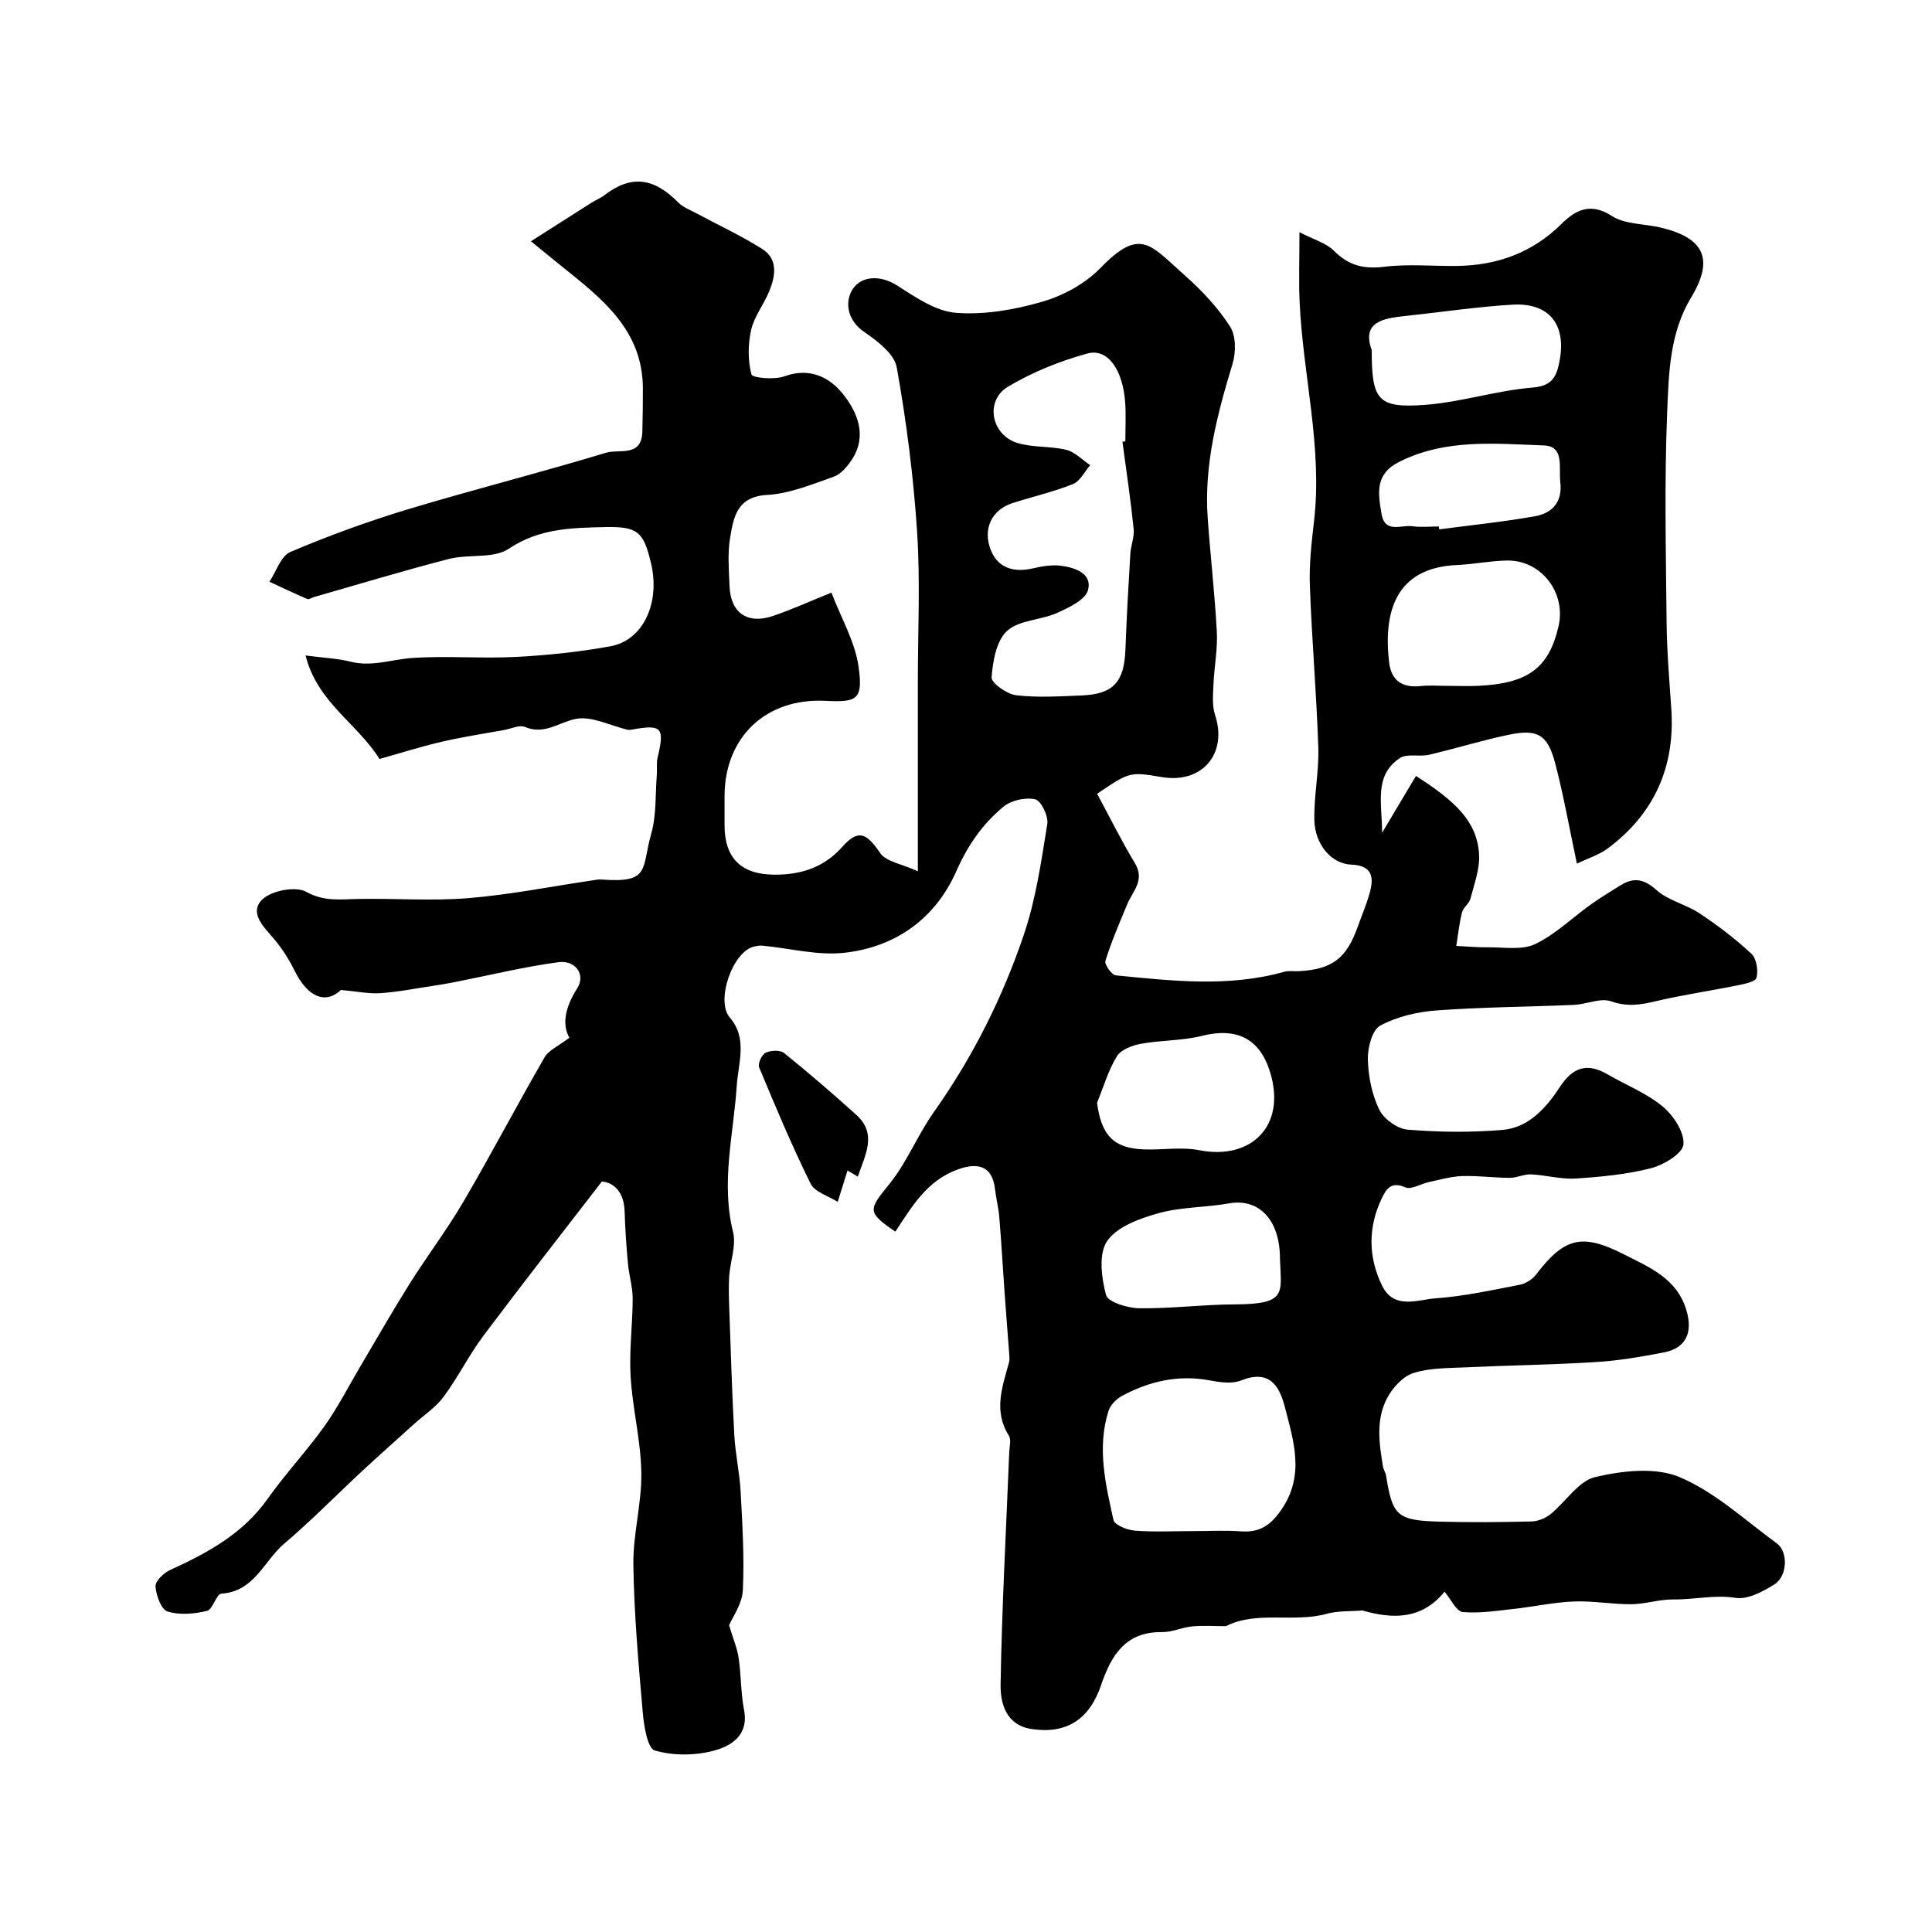 <svg enable-background="new 0 0 400 400" viewBox="0 0 400 400" xmlns="http://www.w3.org/2000/svg"><path d="m299.08 329.54c-4.68 5.76-10.62 5.73-17.02 3.89-2.46.21-5.03.04-7.37.69-6.89 1.91-14.53-.7-20.86 2.56-2.45 0-4.76-.17-7.03.05-2.09.2-4.15 1.21-6.22 1.18-7.61-.11-10.55 4.9-12.62 11-2.41 7.1-7.19 10.17-14.42 9.06-5.25-.81-6.44-5.31-6.38-9.2.27-16.04 1.15-32.06 1.79-48.09.05-1.16.45-2.62-.08-3.45-3.23-5.11-1.35-10.09.03-15.13.17-.62.08-1.33.03-1.99-.3-4.11-.64-8.21-.93-12.31-.38-5.28-.67-10.57-1.11-15.85-.16-1.94-.67-3.85-.89-5.79-.53-4.61-3.34-5.59-7.59-4.08-6.55 2.33-9.59 7.74-13.04 12.92-5.93-4.07-5.58-4.51-1.22-9.88 3.63-4.49 5.82-10.11 9.18-14.86 8.06-11.37 14.24-23.71 18.67-36.81 2.48-7.34 3.59-15.17 4.83-22.86.26-1.62-1.28-4.82-2.5-5.1-2.02-.46-4.98.2-6.59 1.54-4.29 3.55-7.38 7.99-9.72 13.29-4.34 9.85-12.56 15.75-23.18 16.94-5.54.62-11.31-.93-16.98-1.47-.55-.05-1.12.05-1.67.17-4.5.94-8.06 11.25-5.11 14.68 3.77 4.37 1.76 9.43 1.45 14.2-.66 10.06-3.3 19.99-.76 30.22.7 2.82-.6 6.11-.8 9.2-.15 2.34-.05 4.71.03 7.06.31 8.6.56 17.2 1.03 25.79.21 3.92 1.1 7.79 1.31 11.71.36 6.81.79 13.64.46 20.43-.14 2.83-2.15 5.58-2.85 7.24.86 2.88 1.69 4.78 1.98 6.77.52 3.57.44 7.24 1.12 10.78 1.01 5.31-2.73 7.48-6.31 8.43-3.85 1.02-8.39 1.05-12.18-.05-1.49-.43-2.24-5.05-2.48-7.84-.89-10.18-1.8-20.39-1.95-30.6-.09-6.34 1.75-12.72 1.65-19.06-.1-6.65-1.82-13.27-2.22-19.93-.32-5.35.42-10.75.43-16.13 0-2.41-.76-4.81-.98-7.24-.33-3.6-.58-7.21-.69-10.82-.12-3.95-2.17-5.95-4.7-6.19-8.41 10.91-16.56 21.3-24.48 31.87-3.02 4.03-5.28 8.62-8.27 12.68-1.61 2.19-4.04 3.77-6.1 5.63-3.6 3.26-7.24 6.48-10.8 9.79-5.39 5.01-10.55 10.28-16.15 15.04-4.18 3.55-6.14 9.88-12.98 10.33-1.06.07-1.77 3.27-3 3.57-2.62.63-5.66.91-8.15.12-1.31-.41-2.36-3.32-2.49-5.17-.08-1.09 1.67-2.8 2.98-3.4 7.8-3.55 15.14-7.53 20.28-14.82 3.66-5.18 8.06-9.84 11.74-15.01 2.81-3.94 5.01-8.32 7.49-12.49 3.34-5.63 6.58-11.33 10.06-16.87 3.64-5.79 7.79-11.26 11.24-17.15 5.75-9.83 11.04-19.94 16.75-29.81.87-1.51 2.9-2.35 5.14-4.07-1.53-2.66-.94-6.22 1.6-10.18 1.88-2.93-.39-5.92-3.86-5.46-7.2.97-14.3 2.71-21.44 4.12-1.42.28-2.85.52-4.28.74-3.7.55-7.4 1.3-11.12 1.55-2.47.17-4.98-.38-8.19-.66-3.09 2.92-6.79 1.69-9.6-3.99-1.14-2.3-2.54-4.54-4.19-6.49-2.13-2.52-5.31-5.45-2.53-8.22 1.88-1.87 6.94-2.84 9.13-1.62 3.68 2.05 6.95 1.55 10.58 1.48 7.66-.15 15.37.45 22.99-.17 8.59-.7 17.1-2.41 25.64-3.67.65-.1 1.32-.23 1.97-.18 10.14.75 8.18-2.17 10.25-9.49 1.1-3.88.83-8.15 1.16-12.24.09-1.16-.12-2.38.15-3.48 1.5-6.25.89-6.96-5.23-5.85-.32.06-.68.11-1 .04-3.57-.84-7.35-2.86-10.64-2.25-3.51.66-6.52 3.41-10.61 1.67-1.11-.47-2.78.36-4.18.62-4.37.8-8.78 1.46-13.1 2.47-4.37 1.02-8.67 2.39-12.8 3.55-4.72-7.48-12.86-11.7-15.32-21.43 3.87.51 6.65.61 9.29 1.28 4.41 1.13 8.53-.47 12.78-.76 7.13-.49 14.34.15 21.49-.22 6.54-.34 13.11-1.03 19.55-2.2 6.79-1.23 10.35-8.97 8.43-17.14-1.56-6.64-2.77-7.71-9.74-7.54-6.82.16-13.44.28-19.7 4.47-3.19 2.13-8.35 1.07-12.44 2.13-9.36 2.41-18.61 5.23-27.91 7.88-.47.13-1.04.56-1.38.41-2.64-1.13-5.24-2.37-7.85-3.58 1.42-2.12 2.37-5.32 4.33-6.16 7.91-3.36 16.03-6.32 24.26-8.81 13.66-4.12 27.51-7.61 41.16-11.75 2.61-.79 7.31 1 7.46-4.32.08-3.02.12-6.05.11-9.07-.07-12.08-8.55-18.57-16.81-25.2-1.79-1.43-3.55-2.89-6.36-5.18 4.59-2.93 8.58-5.48 12.58-8.01.83-.53 1.78-.88 2.55-1.47 5.53-4.27 10.22-3.78 15.4 1.48.97.99 2.43 1.51 3.69 2.19 4.53 2.44 9.22 4.62 13.57 7.34 3.44 2.16 2.84 5.65 1.53 8.85-1.12 2.72-3.09 5.18-3.73 7.97-.68 2.97-.7 6.32.06 9.22.19.73 4.75 1.15 6.82.39 5.24-1.92 9.4.22 12.17 3.72 2.97 3.75 5.04 8.64 1.77 13.58-.93 1.4-2.26 2.97-3.75 3.5-4.5 1.58-9.11 3.5-13.77 3.76-6.23.35-6.93 4.58-7.65 8.81-.56 3.26-.26 6.69-.13 10.04.21 5.56 3.68 8 8.99 6.21 3.82-1.29 7.5-2.98 12.11-4.83 2.01 5.27 4.91 10.19 5.63 15.42.93 6.74-.3 7.31-6.88 6.98-12.29-.62-20.87 7.5-20.88 19.75v6c0 6.8 3.43 10.2 10.28 10.24 5.48.03 10.22-1.42 14.07-5.73 3.34-3.75 5.02-2.93 7.85 1.23 1.24 1.82 4.49 2.27 7.82 3.79 0-14.23 0-26.73 0-39.23 0-10.33.52-20.7-.15-30.99-.75-11.42-2.2-22.84-4.22-34.11-.5-2.79-4.01-5.45-6.73-7.32-3.72-2.55-4.02-6.49-2.32-8.97 1.77-2.58 5.59-2.91 9.13-.65 3.79 2.42 8 5.34 12.21 5.66 5.91.45 12.17-.65 17.92-2.33 4.33-1.26 8.85-3.74 11.97-6.96 8.32-8.56 10.3-4.79 17.55 1.62 3.49 3.09 6.79 6.62 9.29 10.52 1.24 1.94 1.22 5.38.49 7.76-3.16 10.41-5.91 20.84-5.13 31.85.56 7.88 1.47 15.73 1.89 23.61.19 3.58-.54 7.2-.69 10.81-.09 2.12-.32 4.41.32 6.35 2.64 7.99-2.61 14.29-10.99 12.89-6.67-1.11-6.67-1.11-13.42 3.45 2.54 4.72 4.98 9.66 7.82 14.37 2.14 3.54-.46 5.79-1.59 8.51-1.61 3.87-3.27 7.72-4.52 11.71-.23.75 1.31 2.93 2.18 3.01 11.64 1.14 23.32 2.5 34.88-.75.93-.26 1.99-.06 2.99-.12 6.89-.37 9.84-2.6 12.19-9.19.82-2.3 1.79-4.55 2.45-6.89.93-3.28.68-5.81-3.79-5.98-4.1-.16-7.54-4.15-7.64-9.28-.1-4.97.98-9.96.82-14.92-.37-11.2-1.34-22.39-1.75-33.59-.16-4.41.35-8.87.86-13.27 1.8-15.36-2.31-30.32-2.98-45.51-.19-4.31-.03-8.63-.03-14.37 2.96 1.54 5.54 2.24 7.16 3.87 3.04 3.06 6.19 3.81 10.43 3.29 4.93-.61 9.98-.11 14.98-.17 8.36-.1 15.66-2.73 21.72-8.74 2.91-2.88 5.98-4.45 10.4-1.6 2.67 1.73 6.54 1.58 9.85 2.34 9.29 2.11 11.36 6.59 6.55 14.53-4.46 7.36-4.63 15.71-4.96 23.76-.59 14.47-.26 28.99-.12 43.49.06 5.94.56 11.87.97 17.8.84 12.1-3.49 21.84-13.22 29.07-1.72 1.27-3.89 1.93-6.32 3.1-1.6-7.54-2.78-14.26-4.51-20.83-1.55-5.87-3.63-7.09-9.49-5.88-5.59 1.16-11.07 2.87-16.63 4.17-1.97.46-4.53-.31-6.02.68-5.38 3.58-3.71 9.22-3.68 15.47 2.66-4.47 4.84-8.12 7.01-11.77 8.35 5.35 12.65 9.52 13.06 16.19.19 3.02-.99 6.16-1.77 9.19-.27 1.04-1.49 1.84-1.76 2.89-.57 2.26-.81 4.61-1.18 6.92 2.15.1 4.31.32 6.46.29 3.31-.05 7.05.65 9.82-.65 4.2-1.98 7.69-5.45 11.55-8.2 1.99-1.42 4.08-2.69 6.16-3.98 2.74-1.7 4.84-1.36 7.45.97 2.45 2.19 6.12 2.96 8.93 4.83 3.77 2.51 7.42 5.28 10.72 8.36 1.07.99 1.46 3.48 1.06 4.98-.23.86-2.66 1.31-4.16 1.61-5.56 1.13-11.2 1.94-16.72 3.25-3.15.75-5.9 1.18-9.2.02-2.21-.78-5.11.61-7.71.73-9.48.41-18.99.45-28.45 1.15-3.98.29-8.19 1.27-11.65 3.14-1.69.91-2.63 4.6-2.57 7 .09 3.51.83 7.25 2.35 10.38.94 1.94 3.75 3.98 5.87 4.16 6.51.54 13.12.61 19.63.06 5.45-.46 9.07-4.56 11.89-8.87 2.69-4.13 5.68-5.1 9.91-2.63 3.81 2.22 8.05 3.88 11.39 6.65 2.23 1.85 4.51 5.31 4.3 7.85-.15 1.87-4.08 4.25-6.7 4.92-5.07 1.3-10.38 1.8-15.63 2.14-3.04.19-6.14-.71-9.22-.86-1.45-.07-2.94.73-4.4.72-3.28-.01-6.57-.47-9.84-.37-2.3.08-4.58.75-6.86 1.23-1.69.36-3.71 1.65-4.95 1.1-2.99-1.31-3.98.44-4.9 2.37-2.83 5.97-2.76 12.09.09 17.96 2.47 5.09 7.35 2.92 11.14 2.65 5.83-.42 11.61-1.69 17.37-2.8 1.23-.24 2.62-1.11 3.39-2.12 5.84-7.65 9.48-8.6 18.11-4.22 5.33 2.71 11.04 5 13.01 11.6 1.38 4.63-.07 7.85-4.65 8.74-4.64.9-9.35 1.71-14.06 2-9.04.56-18.1.68-27.15 1.1-3.61.17-7.38.1-10.73 1.2-2.16.71-4.26 3.06-5.39 5.2-2.35 4.46-1.63 9.39-.83 14.19.11.63.54 1.22.64 1.85 1.31 8.31 2.29 9.26 11.11 9.5 6.33.17 12.67.12 19-.04 1.33-.03 2.87-.66 3.92-1.5 3.17-2.56 5.79-6.89 9.29-7.7 5.6-1.31 12.47-2.09 17.47.03 7.33 3.11 13.53 8.91 20.1 13.71 2.38 1.73 2.23 6.77-.5 8.49-2.38 1.5-5.54 3.18-8.04 2.79-4.42-.69-8.61.39-12.9.33-2.88-.04-5.77.96-8.66.99-3.97.03-7.96-.73-11.92-.57-4.14.16-8.24 1.08-12.38 1.53-3.56.39-7.17.97-10.68.65-1.32-.2-2.4-2.66-3.71-4.21zm-66.69-238.08c.2-.03.4-.05.6-.08 0-2.66.15-5.34-.03-7.99-.47-6.84-3.62-11.36-7.83-10.2-5.7 1.57-11.38 3.85-16.44 6.87-4.81 2.87-3.51 9.95 1.92 11.64 3.22 1 6.84.62 10.14 1.43 1.8.44 3.32 2.08 4.96 3.18-1.17 1.35-2.09 3.33-3.56 3.91-4.05 1.62-8.35 2.6-12.52 3.94-4.22 1.36-6.26 5.27-4.49 9.73 1.45 3.67 4.7 4.69 8.59 3.81 1.9-.43 3.93-.81 5.82-.58 2.95.36 6.6 1.54 5.72 5.02-.51 2.03-3.98 3.67-6.43 4.77-3.36 1.5-7.84 1.44-10.33 3.71-2.23 2.03-2.96 6.26-3.21 9.61-.08 1.17 3.16 3.48 5.06 3.71 4.45.53 9.01.22 13.52.05 6.63-.26 8.88-2.78 9.13-9.52.24-6.59.61-13.17 1.01-19.76.1-1.76.87-3.53.69-5.23-.62-6.04-1.52-12.02-2.32-18.02zm14.52 225.54c3.32 0 6.66-.2 9.96.05 3.88.29 6.16-1.19 8.42-4.48 4.91-7.14 2.54-14.18.72-21.28-1.16-4.52-3.3-7.78-9.06-5.48-1.87.75-4.36.39-6.46-.01-6.51-1.23-12.52.16-18.2 3.21-1.17.63-2.41 1.88-2.79 3.11-2.4 7.6-.62 15.14 1.03 22.57.23 1.05 2.84 2.09 4.42 2.21 3.97.31 7.97.1 11.96.1zm52.72-175c2.16 0 4.32.09 6.48-.01 10.27-.49 14.56-3.69 16.56-12.29 1.64-7.01-3.61-13.8-10.74-13.65-3.43.07-6.83.78-10.26.93-13 .55-15.24 10.1-14.07 20.15.44 3.77 2.74 5.33 6.54 4.91 1.82-.2 3.67-.04 5.49-.04zm-72.5 86.33c.89 6.69 3.4 9.41 9.7 9.64 3.83.15 7.78-.56 11.47.17 10.63 2.1 18.12-4.94 14.65-16.2-2.13-6.92-6.92-9.28-14.09-7.48-4.1 1.03-8.48.88-12.67 1.65-1.79.33-4.11 1.21-4.96 2.59-1.79 2.95-2.78 6.39-4.1 9.63zm37.87 32.21c0-7.97-4.35-12.51-10.56-11.39-4.81.86-9.86.72-14.53 2.02-3.89 1.08-8.59 2.76-10.67 5.75-1.83 2.62-1.2 7.62-.25 11.19.39 1.47 4.46 2.72 6.88 2.75 6.59.09 13.18-.78 19.78-.8 10.95-.04 9.58-2.32 9.35-9.52zm19-188.05c0 10.33 1.24 12.02 10.82 11.35 7.58-.53 15.02-3.01 22.6-3.61 4.21-.33 4.93-2.69 5.47-5.5 1.45-7.6-2.2-12.1-9.77-11.65-7.34.43-14.65 1.54-21.97 2.32-4.77.5-9.27 1.19-7.15 7.09zm13.89 36.51c.03.2.06.4.09.6 6.63-.88 13.29-1.55 19.87-2.73 3.57-.64 5.68-2.98 5.19-7.09-.35-2.99.92-7.41-3.41-7.56-10.08-.35-20.33-1.44-29.97 3.42-5.08 2.56-4.32 6.53-3.64 10.7.69 4.2 4.08 2.28 6.39 2.61 1.8.26 3.65.05 5.48.05z" fill="#000001"/><path d="m177.6 243.61c-1.07-.64-1.89-1.12-2.13-1.27-.69 2.21-1.36 4.35-2.03 6.49-1.92-1.23-4.74-2.01-5.61-3.76-3.89-7.87-7.29-15.98-10.66-24.1-.31-.74.55-2.63 1.34-3.01 1.06-.51 3.01-.6 3.83.06 5.12 4.12 10.1 8.43 14.98 12.83 4.38 3.96 1.75 8.35.28 12.76z" fill="#000001"/></svg>